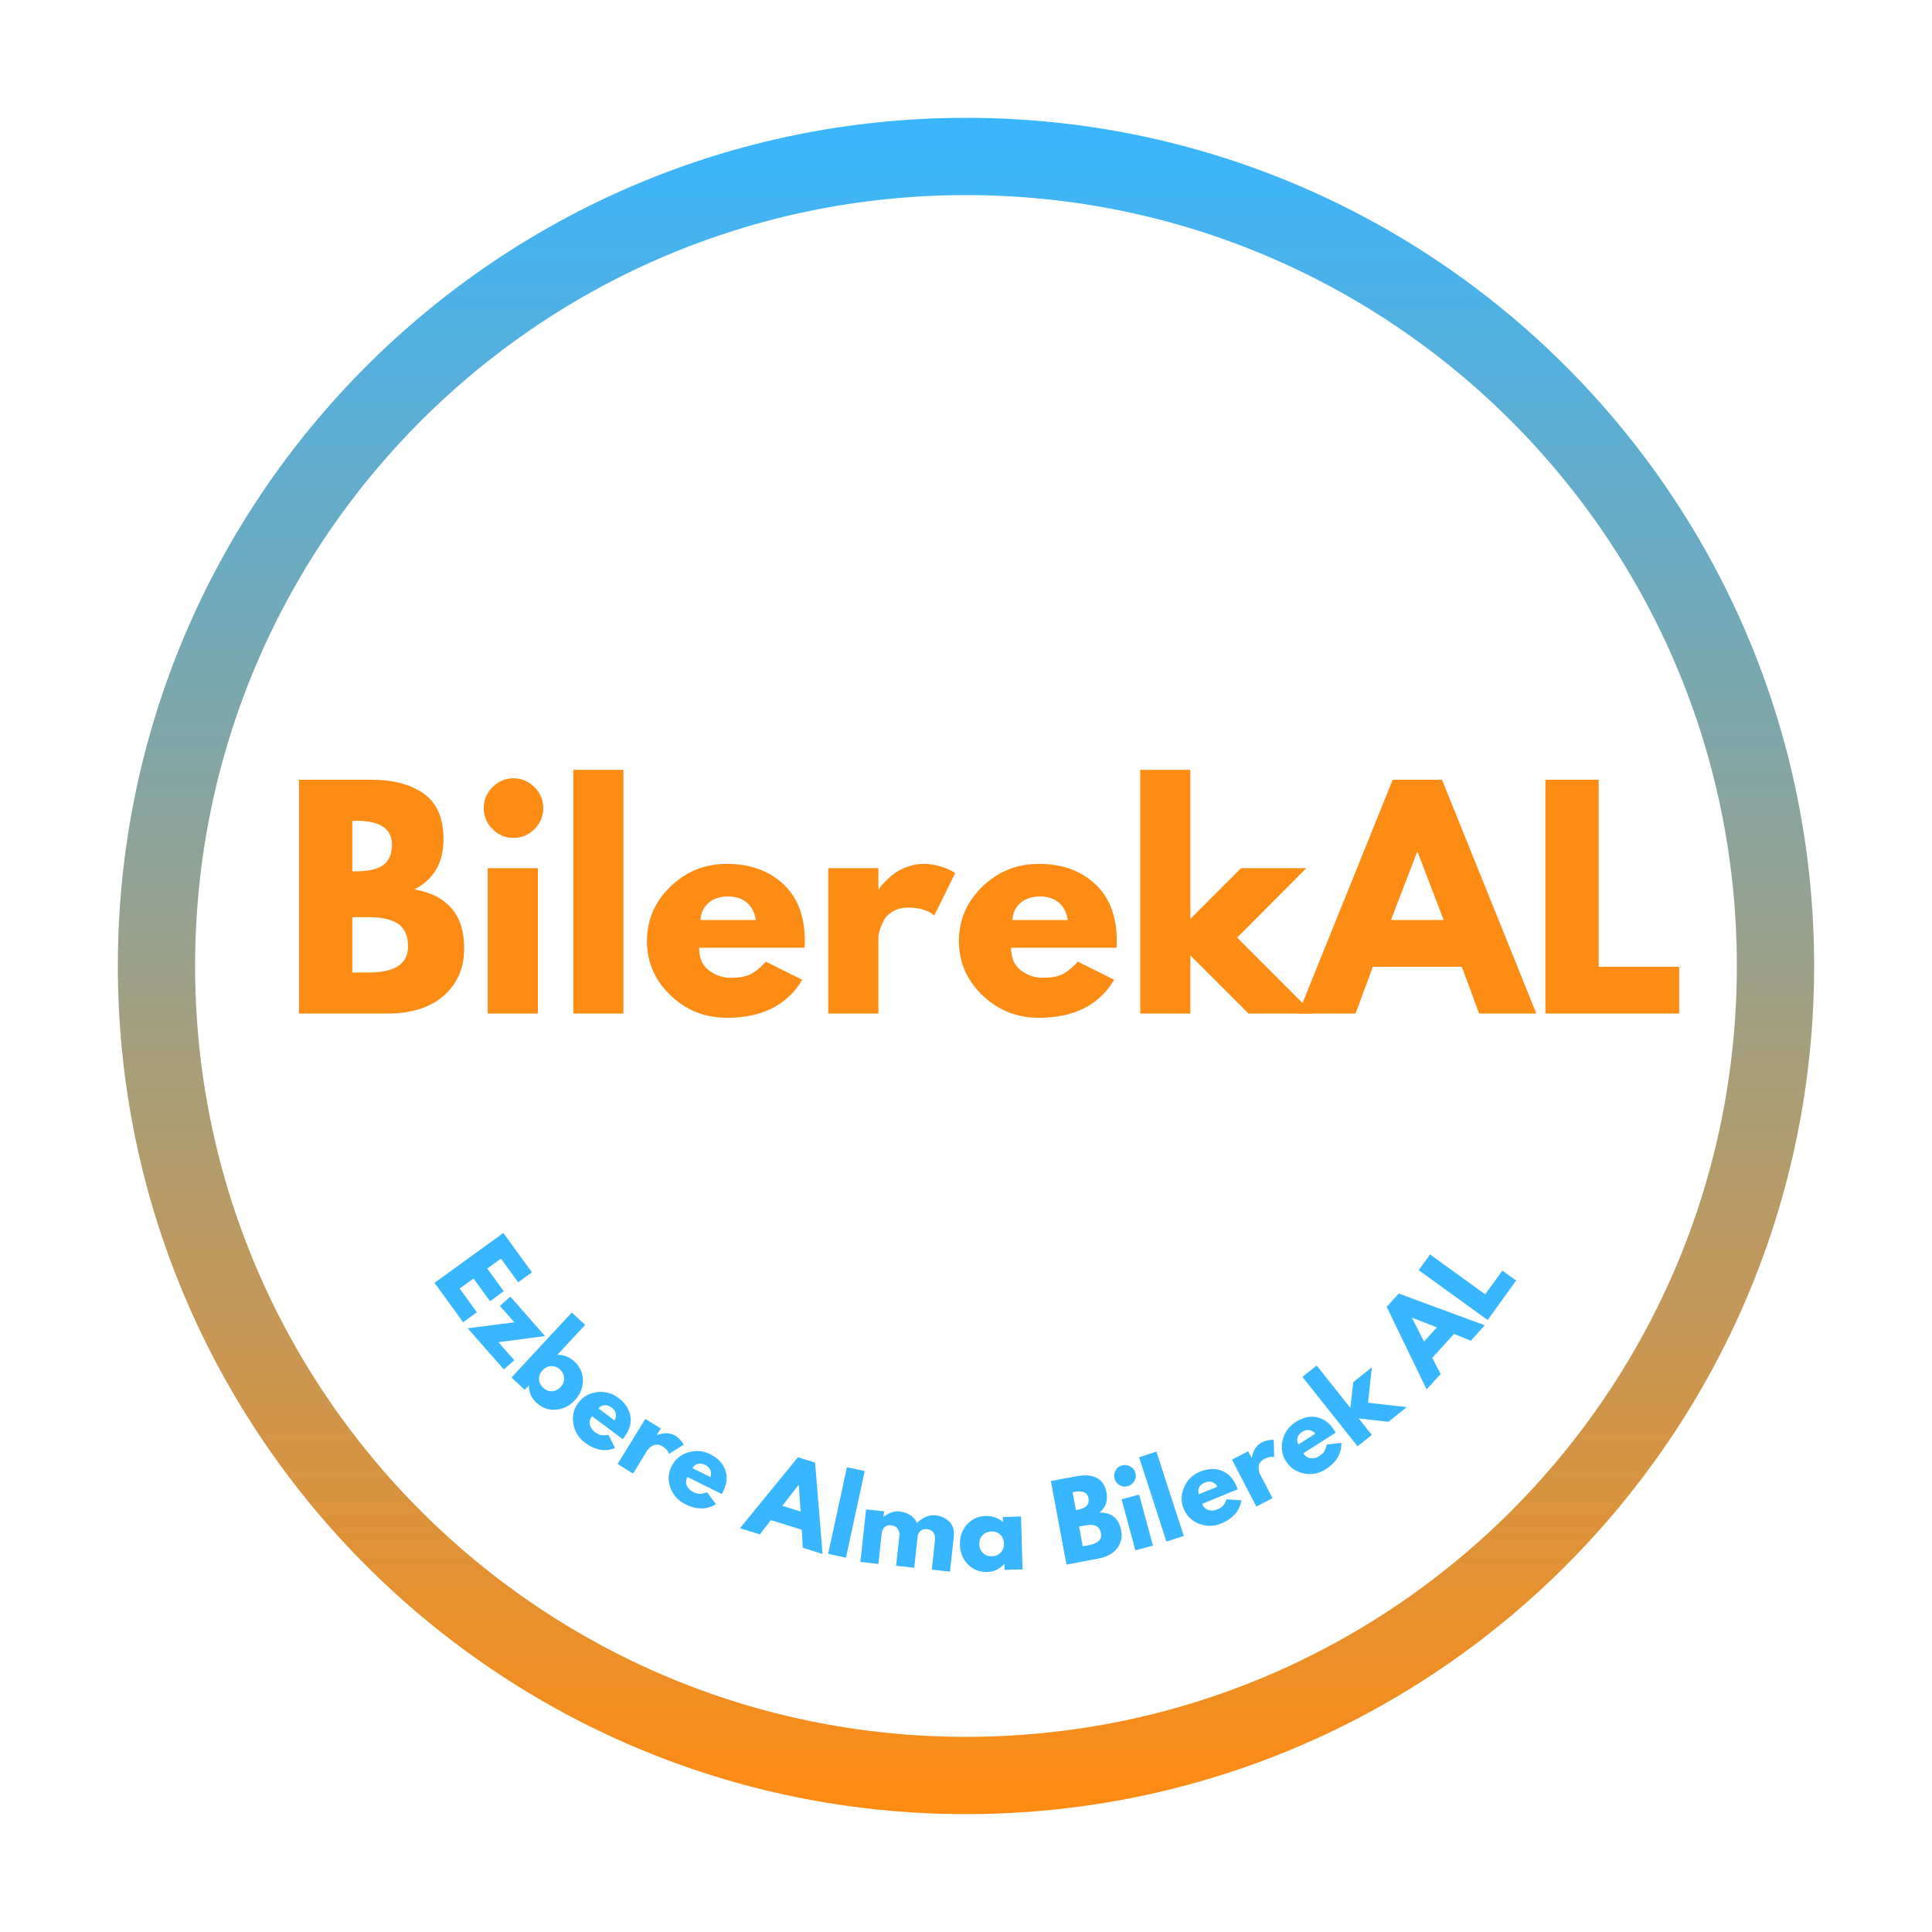 <svg xmlns="http://www.w3.org/2000/svg" xmlns:xlink="http://www.w3.org/1999/xlink" width="500" zoomAndPan="magnify" viewBox="0 0 375 375" height="500" preserveAspectRatio="xMidYMid meet" version="1.0"><defs><g/><clipPath id="256d503e39"><path d="M 22.871 22.871 L 352.121 22.871 L 352.121 352.121 L 22.871 352.121 Z M 22.871 22.871 " clip-rule="nonzero"/></clipPath><clipPath id="c56f528052"><path d="M 187.496 22.871 C 96.578 22.871 22.871 96.578 22.871 187.496 C 22.871 278.418 96.578 352.121 187.496 352.121 C 278.418 352.121 352.121 278.418 352.121 187.496 C 352.121 96.578 278.418 22.871 187.496 22.871 Z M 187.496 22.871 " clip-rule="nonzero"/></clipPath><linearGradient x1="32" gradientTransform="matrix(6.859, 0, 0, 6.859, 0, 0)" y1="-0" x2="32" gradientUnits="userSpaceOnUse" y2="64" id="55dcc48a2e"><stop stop-opacity="1" stop-color="rgb(21.999%, 71.399%, 100%)" offset="0"/><stop stop-opacity="1" stop-color="rgb(22.304%, 71.333%, 99.635%)" offset="0.004"/><stop stop-opacity="1" stop-color="rgb(22.609%, 71.268%, 99.271%)" offset="0.008"/><stop stop-opacity="1" stop-color="rgb(22.913%, 71.201%, 98.906%)" offset="0.012"/><stop stop-opacity="1" stop-color="rgb(23.218%, 71.135%, 98.541%)" offset="0.016"/><stop stop-opacity="1" stop-color="rgb(23.521%, 71.069%, 98.177%)" offset="0.02"/><stop stop-opacity="1" stop-color="rgb(23.827%, 71.004%, 97.812%)" offset="0.023"/><stop stop-opacity="1" stop-color="rgb(24.132%, 70.937%, 97.447%)" offset="0.027"/><stop stop-opacity="1" stop-color="rgb(24.437%, 70.871%, 97.084%)" offset="0.031"/><stop stop-opacity="1" stop-color="rgb(24.741%, 70.805%, 96.719%)" offset="0.035"/><stop stop-opacity="1" stop-color="rgb(25.046%, 70.74%, 96.355%)" offset="0.039"/><stop stop-opacity="1" stop-color="rgb(25.351%, 70.673%, 95.99%)" offset="0.043"/><stop stop-opacity="1" stop-color="rgb(25.656%, 70.607%, 95.625%)" offset="0.047"/><stop stop-opacity="1" stop-color="rgb(25.96%, 70.541%, 95.261%)" offset="0.051"/><stop stop-opacity="1" stop-color="rgb(26.265%, 70.476%, 94.897%)" offset="0.055"/><stop stop-opacity="1" stop-color="rgb(26.569%, 70.409%, 94.533%)" offset="0.059"/><stop stop-opacity="1" stop-color="rgb(26.874%, 70.343%, 94.168%)" offset="0.062"/><stop stop-opacity="1" stop-color="rgb(27.179%, 70.276%, 93.803%)" offset="0.066"/><stop stop-opacity="1" stop-color="rgb(27.484%, 70.21%, 93.439%)" offset="0.07"/><stop stop-opacity="1" stop-color="rgb(27.788%, 70.145%, 93.074%)" offset="0.074"/><stop stop-opacity="1" stop-color="rgb(28.093%, 70.079%, 92.711%)" offset="0.078"/><stop stop-opacity="1" stop-color="rgb(28.397%, 70.012%, 92.346%)" offset="0.082"/><stop stop-opacity="1" stop-color="rgb(28.702%, 69.946%, 91.982%)" offset="0.086"/><stop stop-opacity="1" stop-color="rgb(29.007%, 69.881%, 91.617%)" offset="0.09"/><stop stop-opacity="1" stop-color="rgb(29.312%, 69.815%, 91.252%)" offset="0.094"/><stop stop-opacity="1" stop-color="rgb(29.616%, 69.748%, 90.887%)" offset="0.098"/><stop stop-opacity="1" stop-color="rgb(29.921%, 69.682%, 90.523%)" offset="0.102"/><stop stop-opacity="1" stop-color="rgb(30.225%, 69.617%, 90.158%)" offset="0.105"/><stop stop-opacity="1" stop-color="rgb(30.53%, 69.551%, 89.795%)" offset="0.109"/><stop stop-opacity="1" stop-color="rgb(30.835%, 69.484%, 89.43%)" offset="0.113"/><stop stop-opacity="1" stop-color="rgb(31.14%, 69.418%, 89.066%)" offset="0.117"/><stop stop-opacity="1" stop-color="rgb(31.444%, 69.353%, 88.701%)" offset="0.121"/><stop stop-opacity="1" stop-color="rgb(31.749%, 69.287%, 88.336%)" offset="0.125"/><stop stop-opacity="1" stop-color="rgb(32.054%, 69.22%, 87.971%)" offset="0.129"/><stop stop-opacity="1" stop-color="rgb(32.359%, 69.154%, 87.608%)" offset="0.133"/><stop stop-opacity="1" stop-color="rgb(32.663%, 69.089%, 87.244%)" offset="0.137"/><stop stop-opacity="1" stop-color="rgb(32.968%, 69.023%, 86.879%)" offset="0.141"/><stop stop-opacity="1" stop-color="rgb(33.272%, 68.956%, 86.514%)" offset="0.145"/><stop stop-opacity="1" stop-color="rgb(33.577%, 68.89%, 86.15%)" offset="0.148"/><stop stop-opacity="1" stop-color="rgb(33.882%, 68.825%, 85.785%)" offset="0.152"/><stop stop-opacity="1" stop-color="rgb(34.187%, 68.759%, 85.422%)" offset="0.156"/><stop stop-opacity="1" stop-color="rgb(34.491%, 68.692%, 85.057%)" offset="0.16"/><stop stop-opacity="1" stop-color="rgb(34.796%, 68.626%, 84.692%)" offset="0.164"/><stop stop-opacity="1" stop-color="rgb(35.1%, 68.561%, 84.328%)" offset="0.168"/><stop stop-opacity="1" stop-color="rgb(35.405%, 68.495%, 83.963%)" offset="0.172"/><stop stop-opacity="1" stop-color="rgb(35.71%, 68.428%, 83.598%)" offset="0.176"/><stop stop-opacity="1" stop-color="rgb(36.015%, 68.362%, 83.234%)" offset="0.18"/><stop stop-opacity="1" stop-color="rgb(36.319%, 68.297%, 82.869%)" offset="0.184"/><stop stop-opacity="1" stop-color="rgb(36.624%, 68.231%, 82.506%)" offset="0.188"/><stop stop-opacity="1" stop-color="rgb(36.928%, 68.164%, 82.141%)" offset="0.191"/><stop stop-opacity="1" stop-color="rgb(37.233%, 68.098%, 81.776%)" offset="0.195"/><stop stop-opacity="1" stop-color="rgb(37.538%, 68.031%, 81.412%)" offset="0.199"/><stop stop-opacity="1" stop-color="rgb(37.843%, 67.966%, 81.047%)" offset="0.203"/><stop stop-opacity="1" stop-color="rgb(38.147%, 67.9%, 80.682%)" offset="0.207"/><stop stop-opacity="1" stop-color="rgb(38.452%, 67.834%, 80.319%)" offset="0.211"/><stop stop-opacity="1" stop-color="rgb(38.756%, 67.767%, 79.955%)" offset="0.215"/><stop stop-opacity="1" stop-color="rgb(39.061%, 67.702%, 79.59%)" offset="0.219"/><stop stop-opacity="1" stop-color="rgb(39.366%, 67.636%, 79.225%)" offset="0.223"/><stop stop-opacity="1" stop-color="rgb(39.671%, 67.57%, 78.86%)" offset="0.227"/><stop stop-opacity="1" stop-color="rgb(39.975%, 67.503%, 78.496%)" offset="0.23"/><stop stop-opacity="1" stop-color="rgb(40.28%, 67.438%, 78.133%)" offset="0.234"/><stop stop-opacity="1" stop-color="rgb(40.585%, 67.372%, 77.768%)" offset="0.238"/><stop stop-opacity="1" stop-color="rgb(40.891%, 67.307%, 77.403%)" offset="0.242"/><stop stop-opacity="1" stop-color="rgb(41.194%, 67.239%, 77.039%)" offset="0.246"/><stop stop-opacity="1" stop-color="rgb(41.499%, 67.174%, 76.674%)" offset="0.25"/><stop stop-opacity="1" stop-color="rgb(41.803%, 67.108%, 76.309%)" offset="0.254"/><stop stop-opacity="1" stop-color="rgb(42.108%, 67.043%, 75.946%)" offset="0.258"/><stop stop-opacity="1" stop-color="rgb(42.413%, 66.975%, 75.581%)" offset="0.262"/><stop stop-opacity="1" stop-color="rgb(42.719%, 66.91%, 75.217%)" offset="0.266"/><stop stop-opacity="1" stop-color="rgb(43.022%, 66.844%, 74.852%)" offset="0.27"/><stop stop-opacity="1" stop-color="rgb(43.327%, 66.779%, 74.487%)" offset="0.273"/><stop stop-opacity="1" stop-color="rgb(43.631%, 66.711%, 74.123%)" offset="0.277"/><stop stop-opacity="1" stop-color="rgb(43.936%, 66.646%, 73.758%)" offset="0.281"/><stop stop-opacity="1" stop-color="rgb(44.241%, 66.58%, 73.393%)" offset="0.285"/><stop stop-opacity="1" stop-color="rgb(44.547%, 66.515%, 73.03%)" offset="0.289"/><stop stop-opacity="1" stop-color="rgb(44.85%, 66.447%, 72.665%)" offset="0.293"/><stop stop-opacity="1" stop-color="rgb(45.155%, 66.382%, 72.301%)" offset="0.297"/><stop stop-opacity="1" stop-color="rgb(45.459%, 66.316%, 71.936%)" offset="0.301"/><stop stop-opacity="1" stop-color="rgb(45.764%, 66.251%, 71.571%)" offset="0.305"/><stop stop-opacity="1" stop-color="rgb(46.069%, 66.183%, 71.207%)" offset="0.309"/><stop stop-opacity="1" stop-color="rgb(46.375%, 66.118%, 70.844%)" offset="0.312"/><stop stop-opacity="1" stop-color="rgb(46.678%, 66.052%, 70.479%)" offset="0.316"/><stop stop-opacity="1" stop-color="rgb(46.983%, 65.987%, 70.114%)" offset="0.32"/><stop stop-opacity="1" stop-color="rgb(47.289%, 65.919%, 69.749%)" offset="0.324"/><stop stop-opacity="1" stop-color="rgb(47.594%, 65.854%, 69.385%)" offset="0.328"/><stop stop-opacity="1" stop-color="rgb(47.897%, 65.788%, 69.02%)" offset="0.332"/><stop stop-opacity="1" stop-color="rgb(48.203%, 65.723%, 68.657%)" offset="0.336"/><stop stop-opacity="1" stop-color="rgb(48.506%, 65.656%, 68.292%)" offset="0.34"/><stop stop-opacity="1" stop-color="rgb(48.811%, 65.59%, 67.928%)" offset="0.344"/><stop stop-opacity="1" stop-color="rgb(49.117%, 65.523%, 67.563%)" offset="0.348"/><stop stop-opacity="1" stop-color="rgb(49.422%, 65.457%, 67.198%)" offset="0.352"/><stop stop-opacity="1" stop-color="rgb(49.725%, 65.392%, 66.833%)" offset="0.355"/><stop stop-opacity="1" stop-color="rgb(50.031%, 65.326%, 66.469%)" offset="0.359"/><stop stop-opacity="1" stop-color="rgb(50.334%, 65.259%, 66.104%)" offset="0.363"/><stop stop-opacity="1" stop-color="rgb(50.639%, 65.193%, 65.741%)" offset="0.367"/><stop stop-opacity="1" stop-color="rgb(50.945%, 65.128%, 65.376%)" offset="0.371"/><stop stop-opacity="1" stop-color="rgb(51.25%, 65.062%, 65.012%)" offset="0.375"/><stop stop-opacity="1" stop-color="rgb(51.553%, 64.995%, 64.647%)" offset="0.379"/><stop stop-opacity="1" stop-color="rgb(51.859%, 64.929%, 64.282%)" offset="0.383"/><stop stop-opacity="1" stop-color="rgb(52.162%, 64.864%, 63.918%)" offset="0.387"/><stop stop-opacity="1" stop-color="rgb(52.467%, 64.798%, 63.554%)" offset="0.391"/><stop stop-opacity="1" stop-color="rgb(52.773%, 64.731%, 63.19%)" offset="0.395"/><stop stop-opacity="1" stop-color="rgb(53.078%, 64.665%, 62.825%)" offset="0.398"/><stop stop-opacity="1" stop-color="rgb(53.381%, 64.6%, 62.46%)" offset="0.402"/><stop stop-opacity="1" stop-color="rgb(53.687%, 64.534%, 62.096%)" offset="0.406"/><stop stop-opacity="1" stop-color="rgb(53.99%, 64.467%, 61.731%)" offset="0.41"/><stop stop-opacity="1" stop-color="rgb(54.295%, 64.401%, 61.368%)" offset="0.414"/><stop stop-opacity="1" stop-color="rgb(54.601%, 64.336%, 61.003%)" offset="0.418"/><stop stop-opacity="1" stop-color="rgb(54.906%, 64.27%, 60.638%)" offset="0.422"/><stop stop-opacity="1" stop-color="rgb(55.209%, 64.203%, 60.274%)" offset="0.426"/><stop stop-opacity="1" stop-color="rgb(55.515%, 64.137%, 59.909%)" offset="0.43"/><stop stop-opacity="1" stop-color="rgb(55.82%, 64.072%, 59.544%)" offset="0.434"/><stop stop-opacity="1" stop-color="rgb(56.125%, 64.006%, 59.181%)" offset="0.438"/><stop stop-opacity="1" stop-color="rgb(56.429%, 63.939%, 58.817%)" offset="0.441"/><stop stop-opacity="1" stop-color="rgb(56.734%, 63.873%, 58.452%)" offset="0.445"/><stop stop-opacity="1" stop-color="rgb(57.037%, 63.808%, 58.087%)" offset="0.449"/><stop stop-opacity="1" stop-color="rgb(57.343%, 63.742%, 57.722%)" offset="0.453"/><stop stop-opacity="1" stop-color="rgb(57.648%, 63.675%, 57.358%)" offset="0.457"/><stop stop-opacity="1" stop-color="rgb(57.953%, 63.609%, 56.993%)" offset="0.461"/><stop stop-opacity="1" stop-color="rgb(58.257%, 63.544%, 56.628%)" offset="0.465"/><stop stop-opacity="1" stop-color="rgb(58.562%, 63.478%, 56.265%)" offset="0.469"/><stop stop-opacity="1" stop-color="rgb(58.865%, 63.411%, 55.901%)" offset="0.473"/><stop stop-opacity="1" stop-color="rgb(59.171%, 63.345%, 55.536%)" offset="0.477"/><stop stop-opacity="1" stop-color="rgb(59.476%, 63.278%, 55.171%)" offset="0.48"/><stop stop-opacity="1" stop-color="rgb(59.781%, 63.213%, 54.807%)" offset="0.484"/><stop stop-opacity="1" stop-color="rgb(60.085%, 63.147%, 54.442%)" offset="0.488"/><stop stop-opacity="1" stop-color="rgb(60.39%, 63.081%, 54.079%)" offset="0.492"/><stop stop-opacity="1" stop-color="rgb(60.693%, 63.014%, 53.714%)" offset="0.496"/><stop stop-opacity="1" stop-color="rgb(60.999%, 62.949%, 53.349%)" offset="0.5"/><stop stop-opacity="1" stop-color="rgb(61.304%, 62.883%, 52.985%)" offset="0.504"/><stop stop-opacity="1" stop-color="rgb(61.609%, 62.817%, 52.62%)" offset="0.508"/><stop stop-opacity="1" stop-color="rgb(61.913%, 62.75%, 52.255%)" offset="0.512"/><stop stop-opacity="1" stop-color="rgb(62.218%, 62.685%, 51.892%)" offset="0.516"/><stop stop-opacity="1" stop-color="rgb(62.523%, 62.619%, 51.527%)" offset="0.52"/><stop stop-opacity="1" stop-color="rgb(62.828%, 62.553%, 51.163%)" offset="0.523"/><stop stop-opacity="1" stop-color="rgb(63.132%, 62.486%, 50.798%)" offset="0.527"/><stop stop-opacity="1" stop-color="rgb(63.437%, 62.421%, 50.433%)" offset="0.531"/><stop stop-opacity="1" stop-color="rgb(63.741%, 62.355%, 50.069%)" offset="0.535"/><stop stop-opacity="1" stop-color="rgb(64.046%, 62.289%, 49.704%)" offset="0.539"/><stop stop-opacity="1" stop-color="rgb(64.351%, 62.222%, 49.339%)" offset="0.543"/><stop stop-opacity="1" stop-color="rgb(64.656%, 62.157%, 48.976%)" offset="0.547"/><stop stop-opacity="1" stop-color="rgb(64.96%, 62.091%, 48.611%)" offset="0.551"/><stop stop-opacity="1" stop-color="rgb(65.265%, 62.025%, 48.247%)" offset="0.555"/><stop stop-opacity="1" stop-color="rgb(65.569%, 61.958%, 47.882%)" offset="0.559"/><stop stop-opacity="1" stop-color="rgb(65.874%, 61.893%, 47.517%)" offset="0.562"/><stop stop-opacity="1" stop-color="rgb(66.179%, 61.827%, 47.153%)" offset="0.566"/><stop stop-opacity="1" stop-color="rgb(66.484%, 61.761%, 46.79%)" offset="0.57"/><stop stop-opacity="1" stop-color="rgb(66.788%, 61.694%, 46.425%)" offset="0.574"/><stop stop-opacity="1" stop-color="rgb(67.093%, 61.629%, 46.06%)" offset="0.578"/><stop stop-opacity="1" stop-color="rgb(67.397%, 61.563%, 45.695%)" offset="0.582"/><stop stop-opacity="1" stop-color="rgb(67.702%, 61.497%, 45.331%)" offset="0.586"/><stop stop-opacity="1" stop-color="rgb(68.007%, 61.43%, 44.966%)" offset="0.59"/><stop stop-opacity="1" stop-color="rgb(68.312%, 61.365%, 44.603%)" offset="0.594"/><stop stop-opacity="1" stop-color="rgb(68.616%, 61.299%, 44.238%)" offset="0.598"/><stop stop-opacity="1" stop-color="rgb(68.921%, 61.234%, 43.874%)" offset="0.602"/><stop stop-opacity="1" stop-color="rgb(69.225%, 61.166%, 43.509%)" offset="0.605"/><stop stop-opacity="1" stop-color="rgb(69.53%, 61.101%, 43.144%)" offset="0.609"/><stop stop-opacity="1" stop-color="rgb(69.835%, 61.034%, 42.78%)" offset="0.613"/><stop stop-opacity="1" stop-color="rgb(70.14%, 60.968%, 42.416%)" offset="0.617"/><stop stop-opacity="1" stop-color="rgb(70.444%, 60.902%, 42.052%)" offset="0.621"/><stop stop-opacity="1" stop-color="rgb(70.749%, 60.837%, 41.687%)" offset="0.625"/><stop stop-opacity="1" stop-color="rgb(71.054%, 60.77%, 41.322%)" offset="0.629"/><stop stop-opacity="1" stop-color="rgb(71.359%, 60.704%, 40.958%)" offset="0.633"/><stop stop-opacity="1" stop-color="rgb(71.663%, 60.638%, 40.593%)" offset="0.637"/><stop stop-opacity="1" stop-color="rgb(71.968%, 60.573%, 40.228%)" offset="0.641"/><stop stop-opacity="1" stop-color="rgb(72.272%, 60.506%, 39.864%)" offset="0.645"/><stop stop-opacity="1" stop-color="rgb(72.577%, 60.44%, 39.5%)" offset="0.648"/><stop stop-opacity="1" stop-color="rgb(72.882%, 60.374%, 39.136%)" offset="0.652"/><stop stop-opacity="1" stop-color="rgb(73.187%, 60.309%, 38.771%)" offset="0.656"/><stop stop-opacity="1" stop-color="rgb(73.491%, 60.242%, 38.406%)" offset="0.66"/><stop stop-opacity="1" stop-color="rgb(73.796%, 60.176%, 38.042%)" offset="0.664"/><stop stop-opacity="1" stop-color="rgb(74.1%, 60.11%, 37.677%)" offset="0.668"/><stop stop-opacity="1" stop-color="rgb(74.405%, 60.045%, 37.314%)" offset="0.672"/><stop stop-opacity="1" stop-color="rgb(74.71%, 59.978%, 36.949%)" offset="0.676"/><stop stop-opacity="1" stop-color="rgb(75.015%, 59.912%, 36.584%)" offset="0.68"/><stop stop-opacity="1" stop-color="rgb(75.319%, 59.846%, 36.22%)" offset="0.684"/><stop stop-opacity="1" stop-color="rgb(75.624%, 59.781%, 35.855%)" offset="0.688"/><stop stop-opacity="1" stop-color="rgb(75.928%, 59.714%, 35.49%)" offset="0.691"/><stop stop-opacity="1" stop-color="rgb(76.233%, 59.648%, 35.127%)" offset="0.695"/><stop stop-opacity="1" stop-color="rgb(76.538%, 59.583%, 34.763%)" offset="0.699"/><stop stop-opacity="1" stop-color="rgb(76.843%, 59.517%, 34.398%)" offset="0.703"/><stop stop-opacity="1" stop-color="rgb(77.147%, 59.45%, 34.033%)" offset="0.707"/><stop stop-opacity="1" stop-color="rgb(77.452%, 59.384%, 33.669%)" offset="0.711"/><stop stop-opacity="1" stop-color="rgb(77.757%, 59.319%, 33.304%)" offset="0.715"/><stop stop-opacity="1" stop-color="rgb(78.062%, 59.253%, 32.939%)" offset="0.719"/><stop stop-opacity="1" stop-color="rgb(78.366%, 59.186%, 32.574%)" offset="0.723"/><stop stop-opacity="1" stop-color="rgb(78.671%, 59.12%, 32.211%)" offset="0.727"/><stop stop-opacity="1" stop-color="rgb(78.975%, 59.055%, 31.847%)" offset="0.73"/><stop stop-opacity="1" stop-color="rgb(79.28%, 58.989%, 31.482%)" offset="0.734"/><stop stop-opacity="1" stop-color="rgb(79.585%, 58.922%, 31.117%)" offset="0.738"/><stop stop-opacity="1" stop-color="rgb(79.89%, 58.856%, 30.753%)" offset="0.742"/><stop stop-opacity="1" stop-color="rgb(80.194%, 58.791%, 30.388%)" offset="0.746"/><stop stop-opacity="1" stop-color="rgb(80.499%, 58.725%, 30.025%)" offset="0.75"/><stop stop-opacity="1" stop-color="rgb(80.803%, 58.658%, 29.66%)" offset="0.754"/><stop stop-opacity="1" stop-color="rgb(81.108%, 58.592%, 29.295%)" offset="0.758"/><stop stop-opacity="1" stop-color="rgb(81.413%, 58.525%, 28.931%)" offset="0.762"/><stop stop-opacity="1" stop-color="rgb(81.718%, 58.459%, 28.566%)" offset="0.766"/><stop stop-opacity="1" stop-color="rgb(82.022%, 58.394%, 28.201%)" offset="0.77"/><stop stop-opacity="1" stop-color="rgb(82.327%, 58.328%, 27.838%)" offset="0.773"/><stop stop-opacity="1" stop-color="rgb(82.631%, 58.261%, 27.473%)" offset="0.777"/><stop stop-opacity="1" stop-color="rgb(82.936%, 58.195%, 27.109%)" offset="0.781"/><stop stop-opacity="1" stop-color="rgb(83.241%, 58.13%, 26.744%)" offset="0.785"/><stop stop-opacity="1" stop-color="rgb(83.546%, 58.064%, 26.379%)" offset="0.789"/><stop stop-opacity="1" stop-color="rgb(83.85%, 57.997%, 26.015%)" offset="0.793"/><stop stop-opacity="1" stop-color="rgb(84.155%, 57.932%, 25.652%)" offset="0.797"/><stop stop-opacity="1" stop-color="rgb(84.459%, 57.866%, 25.287%)" offset="0.801"/><stop stop-opacity="1" stop-color="rgb(84.764%, 57.8%, 24.922%)" offset="0.805"/><stop stop-opacity="1" stop-color="rgb(85.069%, 57.733%, 24.557%)" offset="0.809"/><stop stop-opacity="1" stop-color="rgb(85.374%, 57.668%, 24.193%)" offset="0.812"/><stop stop-opacity="1" stop-color="rgb(85.678%, 57.602%, 23.828%)" offset="0.816"/><stop stop-opacity="1" stop-color="rgb(85.983%, 57.536%, 23.463%)" offset="0.82"/><stop stop-opacity="1" stop-color="rgb(86.288%, 57.469%, 23.099%)" offset="0.824"/><stop stop-opacity="1" stop-color="rgb(86.594%, 57.404%, 22.736%)" offset="0.828"/><stop stop-opacity="1" stop-color="rgb(86.897%, 57.338%, 22.371%)" offset="0.832"/><stop stop-opacity="1" stop-color="rgb(87.202%, 57.272%, 22.006%)" offset="0.836"/><stop stop-opacity="1" stop-color="rgb(87.506%, 57.205%, 21.642%)" offset="0.84"/><stop stop-opacity="1" stop-color="rgb(87.811%, 57.14%, 21.277%)" offset="0.844"/><stop stop-opacity="1" stop-color="rgb(88.116%, 57.074%, 20.912%)" offset="0.848"/><stop stop-opacity="1" stop-color="rgb(88.422%, 57.008%, 20.549%)" offset="0.852"/><stop stop-opacity="1" stop-color="rgb(88.725%, 56.941%, 20.184%)" offset="0.855"/><stop stop-opacity="1" stop-color="rgb(89.03%, 56.876%, 19.82%)" offset="0.859"/><stop stop-opacity="1" stop-color="rgb(89.334%, 56.81%, 19.455%)" offset="0.863"/><stop stop-opacity="1" stop-color="rgb(89.639%, 56.744%, 19.09%)" offset="0.867"/><stop stop-opacity="1" stop-color="rgb(89.944%, 56.677%, 18.726%)" offset="0.871"/><stop stop-opacity="1" stop-color="rgb(90.25%, 56.612%, 18.362%)" offset="0.875"/><stop stop-opacity="1" stop-color="rgb(90.553%, 56.546%, 17.998%)" offset="0.879"/><stop stop-opacity="1" stop-color="rgb(90.858%, 56.48%, 17.633%)" offset="0.883"/><stop stop-opacity="1" stop-color="rgb(91.162%, 56.413%, 17.268%)" offset="0.887"/><stop stop-opacity="1" stop-color="rgb(91.467%, 56.348%, 16.904%)" offset="0.891"/><stop stop-opacity="1" stop-color="rgb(91.772%, 56.281%, 16.539%)" offset="0.895"/><stop stop-opacity="1" stop-color="rgb(92.078%, 56.215%, 16.174%)" offset="0.898"/><stop stop-opacity="1" stop-color="rgb(92.381%, 56.149%, 15.81%)" offset="0.902"/><stop stop-opacity="1" stop-color="rgb(92.686%, 56.084%, 15.446%)" offset="0.906"/><stop stop-opacity="1" stop-color="rgb(92.992%, 56.017%, 15.082%)" offset="0.91"/><stop stop-opacity="1" stop-color="rgb(93.297%, 55.951%, 14.717%)" offset="0.914"/><stop stop-opacity="1" stop-color="rgb(93.6%, 55.885%, 14.352%)" offset="0.918"/><stop stop-opacity="1" stop-color="rgb(93.906%, 55.82%, 13.988%)" offset="0.922"/><stop stop-opacity="1" stop-color="rgb(94.209%, 55.753%, 13.623%)" offset="0.926"/><stop stop-opacity="1" stop-color="rgb(94.514%, 55.687%, 13.26%)" offset="0.93"/><stop stop-opacity="1" stop-color="rgb(94.82%, 55.621%, 12.895%)" offset="0.934"/><stop stop-opacity="1" stop-color="rgb(95.125%, 55.556%, 12.531%)" offset="0.938"/><stop stop-opacity="1" stop-color="rgb(95.428%, 55.489%, 12.166%)" offset="0.941"/><stop stop-opacity="1" stop-color="rgb(95.734%, 55.423%, 11.801%)" offset="0.945"/><stop stop-opacity="1" stop-color="rgb(96.037%, 55.357%, 11.436%)" offset="0.949"/><stop stop-opacity="1" stop-color="rgb(96.342%, 55.292%, 11.073%)" offset="0.953"/><stop stop-opacity="1" stop-color="rgb(96.648%, 55.225%, 10.709%)" offset="0.957"/><stop stop-opacity="1" stop-color="rgb(96.953%, 55.159%, 10.344%)" offset="0.961"/><stop stop-opacity="1" stop-color="rgb(97.256%, 55.093%, 9.979%)" offset="0.965"/><stop stop-opacity="1" stop-color="rgb(97.562%, 55.028%, 9.615%)" offset="0.969"/><stop stop-opacity="1" stop-color="rgb(97.865%, 54.961%, 9.25%)" offset="0.973"/><stop stop-opacity="1" stop-color="rgb(98.17%, 54.895%, 8.887%)" offset="0.977"/><stop stop-opacity="1" stop-color="rgb(98.476%, 54.829%, 8.522%)" offset="0.98"/><stop stop-opacity="1" stop-color="rgb(98.781%, 54.764%, 8.157%)" offset="0.984"/><stop stop-opacity="1" stop-color="rgb(99.084%, 54.697%, 7.793%)" offset="0.988"/><stop stop-opacity="1" stop-color="rgb(99.39%, 54.631%, 7.428%)" offset="0.992"/><stop stop-opacity="1" stop-color="rgb(99.693%, 54.565%, 7.063%)" offset="0.996"/><stop stop-opacity="1" stop-color="rgb(99.998%, 54.5%, 6.699%)" offset="1"/></linearGradient></defs><g clip-path="url(#256d503e39)"><g clip-path="url(#c56f528052)"><path stroke-linecap="butt" transform="matrix(0.75, 0, 0, 0.75, 22.872, 22.872)" fill="none" stroke-linejoin="miter" d="M 219.498 -0.002 C 98.274 -0.002 -0.002 98.274 -0.002 219.498 C -0.002 340.728 98.274 438.998 219.498 438.998 C 340.728 438.998 438.998 340.728 438.998 219.498 C 438.998 98.274 340.728 -0.002 219.498 -0.002 Z M 219.498 -0.002 " stroke="url(#55dcc48a2e)" stroke-width="40" stroke-miterlimit="4"/></g></g><g fill="#fd8c14" fill-opacity="1"><g transform="translate(54.738, 196.726)"><g><path d="M 3.297 -45.375 L 17.375 -45.375 C 21.633 -45.375 25.023 -44.469 27.547 -42.656 C 30.078 -40.844 31.344 -37.898 31.344 -33.828 C 31.344 -29.273 29.457 -26.031 25.688 -24.094 C 32.133 -22.957 35.359 -19.145 35.359 -12.656 C 35.359 -8.844 34.035 -5.781 31.391 -3.469 C 28.754 -1.156 25.129 0 20.516 0 L 3.297 0 Z M 13.641 -27.609 L 14.469 -27.609 C 16.781 -27.609 18.504 -28.008 19.641 -28.812 C 20.773 -29.625 21.344 -30.945 21.344 -32.781 C 21.344 -35.863 19.051 -37.406 14.469 -37.406 L 13.641 -37.406 Z M 13.641 -7.969 L 16.891 -7.969 C 21.941 -7.969 24.469 -9.656 24.469 -13.031 C 24.469 -15.051 23.836 -16.5 22.578 -17.375 C 21.316 -18.258 19.422 -18.703 16.891 -18.703 L 13.641 -18.703 Z M 13.641 -7.969 "/></g></g></g><g fill="#fd8c14" fill-opacity="1"><g transform="translate(91.366, 196.726)"><g><path d="M 4.234 -43.938 C 5.367 -45.082 6.723 -45.656 8.297 -45.656 C 9.879 -45.656 11.238 -45.082 12.375 -43.938 C 13.508 -42.801 14.078 -41.445 14.078 -39.875 C 14.078 -38.301 13.508 -36.941 12.375 -35.797 C 11.238 -34.66 9.879 -34.094 8.297 -34.094 C 6.723 -34.094 5.367 -34.66 4.234 -35.797 C 3.098 -36.941 2.531 -38.301 2.531 -39.875 C 2.531 -41.445 3.098 -42.801 4.234 -43.938 Z M 3.297 -28.219 L 3.297 0 L 13.031 0 L 13.031 -28.219 Z M 3.297 -28.219 "/></g></g></g><g fill="#fd8c14" fill-opacity="1"><g transform="translate(107.974, 196.726)"><g><path d="M 3.297 0 L 3.297 -47.297 L 13.031 -47.297 L 13.031 0 Z M 3.297 0 "/></g></g></g><g fill="#fd8c14" fill-opacity="1"><g transform="translate(124.308, 196.726)"><g><path d="M 31.844 -12.766 L 11.391 -12.766 C 11.391 -10.785 12.031 -9.316 13.312 -8.359 C 14.594 -7.41 15.984 -6.938 17.484 -6.938 C 19.066 -6.938 20.316 -7.145 21.234 -7.562 C 22.148 -7.977 23.191 -8.812 24.359 -10.062 L 31.406 -6.547 C 28.469 -1.629 23.594 0.828 16.781 0.828 C 12.52 0.828 8.867 -0.629 5.828 -3.547 C 2.785 -6.461 1.266 -9.973 1.266 -14.078 C 1.266 -18.18 2.785 -21.703 5.828 -24.641 C 8.867 -27.578 12.52 -29.047 16.781 -29.047 C 21.25 -29.047 24.883 -27.75 27.688 -25.156 C 30.5 -22.57 31.906 -18.879 31.906 -14.078 C 31.906 -13.422 31.883 -12.984 31.844 -12.766 Z M 11.656 -18.156 L 22.391 -18.156 C 22.172 -19.613 21.594 -20.738 20.656 -21.531 C 19.719 -22.32 18.516 -22.719 17.047 -22.719 C 15.43 -22.719 14.145 -22.297 13.188 -21.453 C 12.238 -20.609 11.727 -19.508 11.656 -18.156 Z M 11.656 -18.156 "/></g></g></g><g fill="#fd8c14" fill-opacity="1"><g transform="translate(157.471, 196.726)"><g><path d="M 3.297 0 L 3.297 -28.219 L 13.031 -28.219 L 13.031 -24.141 L 13.141 -24.141 C 13.211 -24.285 13.332 -24.469 13.5 -24.688 C 13.664 -24.914 14.023 -25.301 14.578 -25.844 C 15.129 -26.395 15.711 -26.891 16.328 -27.328 C 16.953 -27.773 17.758 -28.172 18.75 -28.516 C 19.738 -28.867 20.75 -29.047 21.781 -29.047 C 22.844 -29.047 23.883 -28.895 24.906 -28.594 C 25.938 -28.301 26.691 -28.008 27.172 -27.719 L 27.938 -27.281 L 23.875 -19.031 C 22.664 -20.051 20.977 -20.562 18.812 -20.562 C 17.633 -20.562 16.625 -20.305 15.781 -19.797 C 14.938 -19.285 14.336 -18.66 13.984 -17.922 C 13.641 -17.191 13.395 -16.57 13.25 -16.062 C 13.102 -15.551 13.031 -15.145 13.031 -14.844 L 13.031 0 Z M 3.297 0 "/></g></g></g><g fill="#fd8c14" fill-opacity="1"><g transform="translate(184.859, 196.726)"><g><path d="M 31.844 -12.766 L 11.391 -12.766 C 11.391 -10.785 12.031 -9.316 13.312 -8.359 C 14.594 -7.41 15.984 -6.938 17.484 -6.938 C 19.066 -6.938 20.316 -7.145 21.234 -7.562 C 22.148 -7.977 23.191 -8.812 24.359 -10.062 L 31.406 -6.547 C 28.469 -1.629 23.594 0.828 16.781 0.828 C 12.52 0.828 8.867 -0.629 5.828 -3.547 C 2.785 -6.461 1.266 -9.973 1.266 -14.078 C 1.266 -18.18 2.785 -21.703 5.828 -24.641 C 8.867 -27.578 12.52 -29.047 16.781 -29.047 C 21.25 -29.047 24.883 -27.75 27.688 -25.156 C 30.5 -22.57 31.906 -18.879 31.906 -14.078 C 31.906 -13.422 31.883 -12.984 31.844 -12.766 Z M 11.656 -18.156 L 22.391 -18.156 C 22.172 -19.613 21.594 -20.738 20.656 -21.531 C 19.719 -22.32 18.516 -22.719 17.047 -22.719 C 15.43 -22.719 14.145 -22.297 13.188 -21.453 C 12.238 -20.609 11.727 -19.508 11.656 -18.156 Z M 11.656 -18.156 "/></g></g></g><g fill="#fd8c14" fill-opacity="1"><g transform="translate(218.021, 196.726)"><g><path d="M 35.531 -28.219 L 22.109 -14.734 L 36.844 0 L 24.312 0 L 13.031 -11.281 L 13.031 0 L 3.297 0 L 3.297 -47.297 L 13.031 -47.297 L 13.031 -18.375 L 22.875 -28.219 Z M 35.531 -28.219 "/></g></g></g><g fill="#fd8c14" fill-opacity="1"><g transform="translate(253.549, 196.726)"><g><path d="M 26.344 -45.375 L 44.656 0 L 33.547 0 L 30.188 -9.078 L 12.922 -9.078 L 9.562 0 L -1.547 0 L 16.781 -45.375 Z M 26.672 -18.156 L 21.609 -31.344 L 21.5 -31.344 L 16.438 -18.156 Z M 26.672 -18.156 "/></g></g></g><g fill="#fd8c14" fill-opacity="1"><g transform="translate(296.666, 196.726)"><g><path d="M 13.641 -45.375 L 13.641 -9.078 L 29.266 -9.078 L 29.266 0 L 3.297 0 L 3.297 -45.375 Z M 13.641 -45.375 "/></g></g></g><g fill="#38b6ff" fill-opacity="1"><g transform="translate(83.639, 248.033)"><g><path d="M 19.609 -1.078 L 16.938 0.859 L 13.594 -3.734 L 10.938 -1.812 L 14.141 2.594 L 11.469 4.531 L 8.266 0.125 L 5.578 2.078 L 8.922 6.672 L 6.25 8.609 L 0.703 0.969 L 14.062 -8.719 Z M 19.609 -1.078 "/></g></g></g><g fill="#38b6ff" fill-opacity="1"><g transform="translate(90.72, 257.751)"><g><path d="M 15.062 1.578 L 6.016 2.766 L 9.109 6.266 L 7.078 8.047 L 0.062 0.078 L 9.109 -1.094 L 6.312 -4.281 L 8.344 -6.078 Z M 15.062 1.578 "/></g></g></g><g fill="#38b6ff" fill-opacity="1"><g transform="translate(98.406, 266.557)"><g><path d="M 14.734 1.406 C 14.723 2.832 14.203 4.102 13.172 5.219 C 12.141 6.344 10.91 6.957 9.484 7.062 C 8.066 7.176 6.816 6.727 5.734 5.719 C 4.742 4.801 4.25 3.688 4.25 2.375 L 4.234 2.359 L 3.453 3.203 L 0.875 0.812 L 12.578 -11.797 L 15.172 -9.391 L 9.781 -3.594 C 11.02 -3.613 12.133 -3.164 13.125 -2.25 C 14.207 -1.238 14.742 -0.02 14.734 1.406 Z M 8.734 3.484 C 9.367 3.453 9.926 3.176 10.406 2.656 C 10.883 2.145 11.109 1.566 11.078 0.922 C 11.047 0.273 10.785 -0.273 10.297 -0.734 C 9.805 -1.191 9.238 -1.41 8.594 -1.391 C 7.945 -1.367 7.383 -1.102 6.906 -0.594 C 6.426 -0.07 6.195 0.5 6.219 1.125 C 6.238 1.758 6.504 2.316 7.016 2.797 C 7.535 3.285 8.109 3.516 8.734 3.484 Z M 8.734 3.484 "/></g></g></g><g fill="#38b6ff" fill-opacity="1"><g transform="translate(108.82, 276.123)"><g><path d="M 12.062 3.219 L 6.094 -1.234 C 5.664 -0.66 5.531 -0.094 5.688 0.469 C 5.852 1.031 6.156 1.473 6.594 1.797 C 7.051 2.141 7.457 2.348 7.812 2.422 C 8.176 2.492 8.664 2.477 9.281 2.375 L 10.562 4.938 C 8.645 5.719 6.691 5.367 4.703 3.891 C 3.473 2.961 2.727 1.742 2.469 0.234 C 2.207 -1.273 2.523 -2.629 3.422 -3.828 C 4.316 -5.023 5.531 -5.719 7.062 -5.906 C 8.594 -6.094 9.973 -5.723 11.203 -4.797 C 12.516 -3.816 13.289 -2.645 13.531 -1.281 C 13.781 0.07 13.383 1.441 12.344 2.828 C 12.207 3.023 12.113 3.156 12.062 3.219 Z M 7.344 -2.75 L 10.469 -0.406 C 10.727 -0.895 10.805 -1.352 10.703 -1.781 C 10.609 -2.219 10.348 -2.594 9.922 -2.906 C 9.441 -3.258 8.969 -3.414 8.5 -3.375 C 8.039 -3.332 7.656 -3.125 7.344 -2.75 Z M 7.344 -2.75 "/></g></g></g><g fill="#38b6ff" fill-opacity="1"><g transform="translate(118.845, 283.534)"><g><path d="M 1.031 0.625 L 6.406 -8.125 L 9.406 -6.266 L 8.625 -5 L 8.672 -4.984 C 8.711 -5.016 8.781 -5.047 8.875 -5.078 C 8.977 -5.109 9.164 -5.156 9.438 -5.219 C 9.707 -5.289 9.984 -5.332 10.266 -5.344 C 10.547 -5.363 10.867 -5.332 11.234 -5.25 C 11.609 -5.176 11.957 -5.039 12.281 -4.844 C 12.602 -4.645 12.895 -4.398 13.156 -4.109 C 13.426 -3.816 13.602 -3.582 13.688 -3.406 L 13.859 -3.125 L 11.031 -1.344 C 10.844 -1.895 10.414 -2.379 9.75 -2.797 C 9.383 -3.016 9.02 -3.125 8.656 -3.125 C 8.301 -3.125 8 -3.047 7.75 -2.891 C 7.5 -2.734 7.301 -2.586 7.156 -2.453 C 7.02 -2.316 6.922 -2.207 6.859 -2.125 L 4.031 2.484 Z M 1.031 0.625 "/></g></g></g><g fill="#38b6ff" fill-opacity="1"><g transform="translate(127.665, 288.993)"><g><path d="M 12.438 1 L 5.766 -2.312 C 5.441 -1.664 5.414 -1.082 5.688 -0.562 C 5.957 -0.039 6.336 0.336 6.828 0.578 C 7.336 0.828 7.773 0.957 8.141 0.969 C 8.504 0.977 8.977 0.875 9.562 0.656 L 11.297 2.953 C 9.535 4.066 7.547 4.07 5.328 2.969 C 3.953 2.289 3 1.234 2.469 -0.203 C 1.945 -1.648 2.016 -3.039 2.672 -4.375 C 3.336 -5.719 4.406 -6.617 5.875 -7.078 C 7.352 -7.535 8.781 -7.426 10.156 -6.75 C 11.625 -6.02 12.602 -5.004 13.094 -3.703 C 13.582 -2.41 13.441 -0.988 12.672 0.562 C 12.566 0.781 12.488 0.926 12.438 1 Z M 6.734 -4.016 L 10.234 -2.281 C 10.391 -2.812 10.379 -3.281 10.203 -3.688 C 10.023 -4.094 9.703 -4.41 9.234 -4.641 C 8.703 -4.91 8.211 -4.984 7.766 -4.859 C 7.316 -4.734 6.973 -4.453 6.734 -4.016 Z M 6.734 -4.016 "/></g></g></g><g fill="#38b6ff" fill-opacity="1"><g transform="translate(138.81, 294.382)"><g/></g></g><g fill="#38b6ff" fill-opacity="1"><g transform="translate(144.159, 296.794)"><g><path d="M 14.047 -12.906 L 15.5 4.828 L 11.656 3.625 L 11.469 0.125 L 5.469 -1.734 L 3.328 1.031 L -0.531 -0.172 L 10.719 -13.938 Z M 11.234 -3.406 L 10.891 -8.547 L 10.844 -8.562 L 7.688 -4.516 Z M 11.234 -3.406 "/></g></g></g><g fill="#38b6ff" fill-opacity="1"><g transform="translate(159.572, 301.351)"><g><path d="M 1.172 0.25 L 4.812 -16.562 L 8.266 -15.812 L 4.625 1 Z M 1.172 0.25 "/></g></g></g><g fill="#38b6ff" fill-opacity="1"><g transform="translate(165.797, 303.042)"><g><path d="M 1.203 0.125 L 2.312 -10.078 L 5.812 -9.688 L 5.688 -8.625 L 5.734 -8.625 C 6.754 -9.438 7.781 -9.785 8.812 -9.672 C 9.562 -9.586 10.238 -9.359 10.844 -8.984 C 11.457 -8.609 11.898 -8.086 12.172 -7.422 C 13.336 -8.547 14.535 -9.047 15.766 -8.922 C 16.848 -8.805 17.742 -8.398 18.453 -7.703 C 19.172 -7.004 19.461 -6.004 19.328 -4.703 L 18.594 2.016 L 15.062 1.625 L 15.688 -4.141 C 15.75 -4.691 15.648 -5.16 15.391 -5.547 C 15.141 -5.941 14.711 -6.172 14.109 -6.234 C 13.586 -6.285 13.176 -6.172 12.875 -5.891 C 12.582 -5.609 12.395 -5.254 12.312 -4.828 L 11.656 1.266 L 8.141 0.875 L 8.766 -4.891 C 8.828 -5.441 8.723 -5.91 8.453 -6.297 C 8.191 -6.691 7.766 -6.922 7.172 -6.984 C 6.629 -7.047 6.203 -6.922 5.891 -6.609 C 5.578 -6.305 5.395 -5.922 5.344 -5.453 L 4.703 0.516 Z M 1.203 0.125 "/></g></g></g><g fill="#38b6ff" fill-opacity="1"><g transform="translate(186.025, 304.98)"><g><path d="M 1.859 -1.328 C 0.867 -2.348 0.348 -3.617 0.297 -5.141 C 0.254 -6.66 0.695 -7.957 1.625 -9.031 C 2.562 -10.113 3.77 -10.676 5.25 -10.719 C 6.602 -10.758 7.738 -10.367 8.656 -9.547 L 8.625 -10.531 L 12.156 -10.625 L 12.453 -0.359 L 8.953 -0.266 L 8.922 -1.422 L 8.891 -1.422 C 8.035 -0.422 6.93 0.098 5.578 0.141 C 4.098 0.18 2.859 -0.305 1.859 -1.328 Z M 4.703 -7 C 4.254 -6.539 4.039 -5.957 4.062 -5.25 C 4.082 -4.539 4.32 -3.969 4.781 -3.531 C 5.238 -3.094 5.828 -2.883 6.547 -2.906 C 7.234 -2.926 7.789 -3.172 8.219 -3.641 C 8.656 -4.109 8.863 -4.691 8.844 -5.391 C 8.82 -6.098 8.578 -6.672 8.109 -7.109 C 7.641 -7.547 7.07 -7.754 6.406 -7.734 C 5.719 -7.711 5.148 -7.469 4.703 -7 Z M 4.703 -7 "/></g></g></g><g fill="#38b6ff" fill-opacity="1"><g transform="translate(200.021, 304.394)"><g/></g></g><g fill="#38b6ff" fill-opacity="1"><g transform="translate(205.817, 303.905)"><g><path d="M -1.844 -16.438 L 3.172 -17.375 C 4.703 -17.664 5.977 -17.566 7 -17.078 C 8.031 -16.598 8.68 -15.633 8.953 -14.188 C 9.254 -12.551 8.797 -11.266 7.578 -10.328 C 9.953 -10.348 11.359 -9.195 11.797 -6.875 C 12.047 -5.508 11.773 -4.328 10.984 -3.328 C 10.203 -2.336 8.984 -1.688 7.328 -1.375 L 1.188 -0.219 Z M 3.031 -10.781 L 3.328 -10.844 C 4.148 -11 4.738 -11.254 5.094 -11.609 C 5.445 -11.973 5.566 -12.484 5.453 -13.141 C 5.242 -14.234 4.316 -14.629 2.672 -14.328 L 2.375 -14.266 Z M 4.344 -3.766 L 5.5 -3.984 C 7.312 -4.328 8.102 -5.098 7.875 -6.297 C 7.738 -7.023 7.414 -7.504 6.906 -7.734 C 6.395 -7.961 5.688 -7.988 4.781 -7.812 L 3.625 -7.594 Z M 4.344 -3.766 "/></g></g></g><g fill="#38b6ff" fill-opacity="1"><g transform="translate(219.226, 301.233)"><g><path d="M -2.688 -15.812 C -2.406 -16.32 -1.988 -16.648 -1.438 -16.797 C -0.883 -16.953 -0.352 -16.883 0.156 -16.594 C 0.676 -16.312 1.008 -15.895 1.156 -15.344 C 1.312 -14.789 1.238 -14.258 0.938 -13.75 C 0.633 -13.238 0.207 -12.906 -0.344 -12.75 C -0.895 -12.602 -1.422 -12.676 -1.922 -12.969 C -2.422 -13.258 -2.742 -13.68 -2.891 -14.234 C -3.047 -14.785 -2.977 -15.312 -2.688 -15.812 Z M -1.531 -10.219 L 1.156 -0.312 L 4.562 -1.234 L 1.875 -11.141 Z M -1.531 -10.219 "/></g></g></g><g fill="#38b6ff" fill-opacity="1"><g transform="translate(225.267, 299.588)"><g><path d="M 1.141 -0.375 L -4.172 -16.734 L -0.812 -17.828 L 4.5 -1.469 Z M 1.141 -0.375 "/></g></g></g><g fill="#38b6ff" fill-opacity="1"><g transform="translate(231.269, 297.745)"><g><path d="M 8.969 -8.672 L 2.078 -5.859 C 2.348 -5.191 2.766 -4.785 3.328 -4.641 C 3.898 -4.492 4.438 -4.523 4.938 -4.734 C 5.469 -4.953 5.859 -5.195 6.109 -5.469 C 6.359 -5.738 6.594 -6.16 6.812 -6.734 L 9.688 -6.531 C 9.352 -4.469 8.039 -2.969 5.75 -2.031 C 4.32 -1.445 2.895 -1.43 1.469 -1.984 C 0.039 -2.547 -0.953 -3.52 -1.516 -4.906 C -2.078 -6.289 -2.047 -7.688 -1.422 -9.094 C -0.805 -10.508 0.211 -11.508 1.641 -12.094 C 3.148 -12.707 4.555 -12.77 5.859 -12.281 C 7.16 -11.789 8.141 -10.742 8.797 -9.141 C 8.891 -8.91 8.945 -8.754 8.969 -8.672 Z M 1.422 -7.719 L 5.031 -9.188 C 4.758 -9.656 4.41 -9.957 3.984 -10.094 C 3.566 -10.227 3.109 -10.195 2.609 -10 C 2.066 -9.781 1.691 -9.461 1.484 -9.047 C 1.285 -8.629 1.266 -8.188 1.422 -7.719 Z M 1.422 -7.719 "/></g></g></g><g fill="#38b6ff" fill-opacity="1"><g transform="translate(242.785, 292.968)"><g><path d="M 1.062 -0.547 L -3.656 -9.656 L -0.516 -11.281 L 0.156 -9.969 L 0.203 -10 C 0.191 -10.051 0.195 -10.125 0.219 -10.219 C 0.238 -10.32 0.289 -10.508 0.375 -10.781 C 0.457 -11.051 0.562 -11.312 0.688 -11.562 C 0.82 -11.812 1.02 -12.07 1.281 -12.344 C 1.539 -12.625 1.836 -12.848 2.172 -13.016 C 2.516 -13.191 2.875 -13.316 3.25 -13.391 C 3.633 -13.473 3.926 -13.508 4.125 -13.5 L 4.453 -13.484 L 4.531 -10.141 C 3.945 -10.266 3.312 -10.148 2.625 -9.797 C 2.238 -9.598 1.953 -9.344 1.766 -9.031 C 1.586 -8.727 1.504 -8.43 1.516 -8.141 C 1.535 -7.848 1.562 -7.602 1.594 -7.406 C 1.625 -7.207 1.664 -7.062 1.719 -6.969 L 4.203 -2.172 Z M 1.062 -0.547 "/></g></g></g><g fill="#38b6ff" fill-opacity="1"><g transform="translate(252.007, 288.218)"><g><path d="M 7.25 -10.141 L 0.984 -6.141 C 1.367 -5.535 1.852 -5.211 2.438 -5.172 C 3.02 -5.129 3.539 -5.254 4 -5.547 C 4.477 -5.859 4.816 -6.164 5.016 -6.469 C 5.211 -6.781 5.375 -7.238 5.5 -7.844 L 8.344 -8.156 C 8.395 -6.07 7.379 -4.363 5.297 -3.031 C 3.992 -2.195 2.586 -1.926 1.078 -2.219 C -0.422 -2.52 -1.57 -3.301 -2.375 -4.562 C -3.188 -5.82 -3.41 -7.195 -3.047 -8.688 C -2.68 -10.188 -1.848 -11.352 -0.547 -12.188 C 0.828 -13.07 2.191 -13.391 3.547 -13.141 C 4.91 -12.891 6.062 -12.031 7 -10.562 C 7.133 -10.363 7.219 -10.223 7.25 -10.141 Z M 0.016 -7.844 L 3.312 -9.953 C 2.945 -10.348 2.539 -10.578 2.094 -10.641 C 1.656 -10.703 1.211 -10.594 0.766 -10.312 C 0.266 -9.988 -0.039 -9.602 -0.156 -9.156 C -0.281 -8.719 -0.223 -8.281 0.016 -7.844 Z M 0.016 -7.844 "/></g></g></g><g fill="#38b6ff" fill-opacity="1"><g transform="translate(262.561, 281.47)"><g><path d="M 3.719 -16.078 L 2.969 -9.203 L 10.5 -8.344 L 6.922 -5.5 L 1.156 -6.156 L 3.703 -2.953 L 0.938 -0.75 L -9.766 -14.219 L -7 -16.422 L -0.453 -8.188 L 0.109 -13.203 Z M 3.719 -16.078 "/></g></g></g><g fill="#38b6ff" fill-opacity="1"><g transform="translate(272.84, 273.1)"><g/></g></g><g fill="#38b6ff" fill-opacity="1"><g transform="translate(277.282, 269.266)"><g><path d="M -5.781 -18.188 L 10.906 -12.031 L 8.203 -9.031 L 4.938 -10.359 L 0.719 -5.703 L 2.344 -2.578 L -0.375 0.422 L -8.125 -15.609 Z M 1.625 -11.625 L -3.172 -13.484 L -3.203 -13.438 L -0.875 -8.875 Z M 1.625 -11.625 "/></g></g></g><g fill="#38b6ff" fill-opacity="1"><g transform="translate(288.042, 257.181)"><g><path d="M -10.469 -13.688 L 0.234 -5.953 L 3.562 -10.562 L 6.234 -8.625 L 0.703 -0.969 L -12.672 -10.641 Z M -10.469 -13.688 "/></g></g></g></svg>